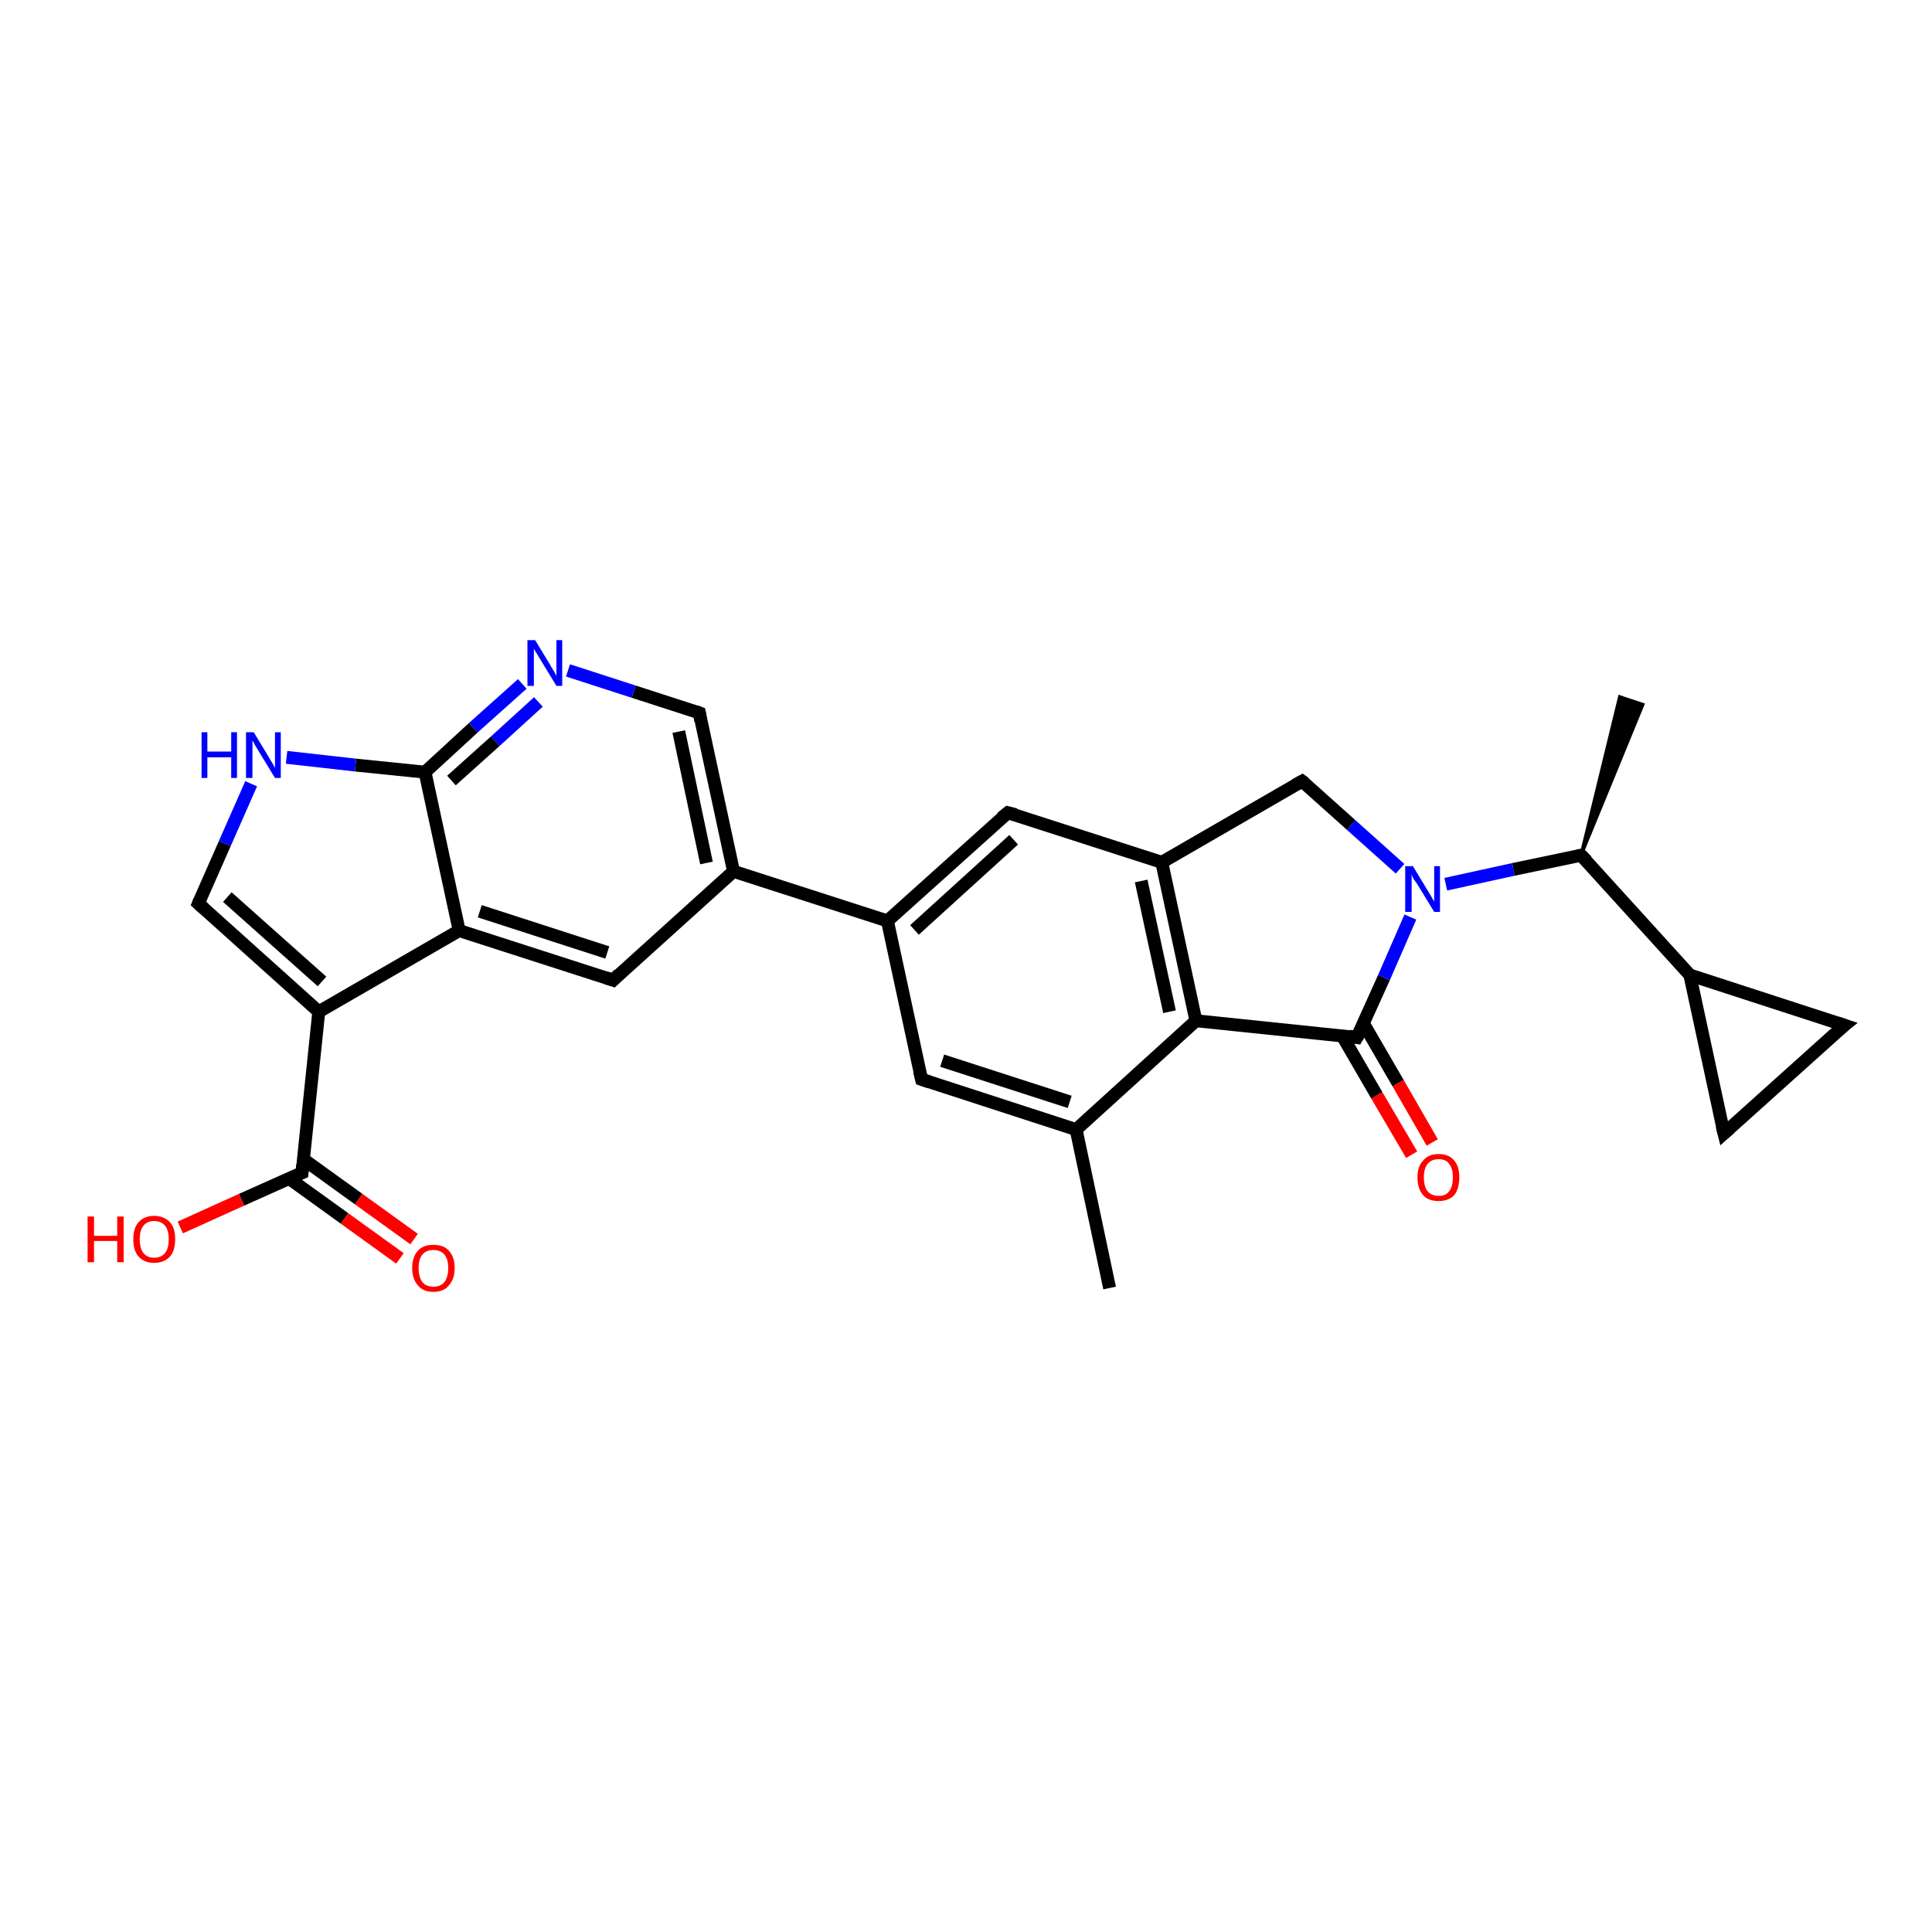 <?xml version='1.0' encoding='iso-8859-1'?>
<svg version='1.1' baseProfile='full'
              xmlns='http://www.w3.org/2000/svg'
                      xmlns:rdkit='http://www.rdkit.org/xml'
                      xmlns:xlink='http://www.w3.org/1999/xlink'
                  xml:space='preserve'
width='300px' height='300px' viewBox='0 0 300 300'>
<!-- END OF HEADER -->
<rect style='opacity:1.0;fill:#FFFFFF;stroke:none' width='300.0' height='300.0' x='0.0' y='0.0'> </rect>
<path class='bond-0 atom-0 atom-1' d='M 172.3,200.0 L 167.1,175.4' style='fill:none;fill-rule:evenodd;stroke:#000000;stroke-width:2.0px;stroke-linecap:butt;stroke-linejoin:miter;stroke-opacity:1' />
<path class='bond-1 atom-1 atom-2' d='M 167.1,175.4 L 143.1,167.6' style='fill:none;fill-rule:evenodd;stroke:#000000;stroke-width:2.0px;stroke-linecap:butt;stroke-linejoin:miter;stroke-opacity:1' />
<path class='bond-1 atom-1 atom-2' d='M 166.1,171.1 L 146.3,164.7' style='fill:none;fill-rule:evenodd;stroke:#000000;stroke-width:2.0px;stroke-linecap:butt;stroke-linejoin:miter;stroke-opacity:1' />
<path class='bond-2 atom-2 atom-3' d='M 143.1,167.6 L 137.8,143.0' style='fill:none;fill-rule:evenodd;stroke:#000000;stroke-width:2.0px;stroke-linecap:butt;stroke-linejoin:miter;stroke-opacity:1' />
<path class='bond-3 atom-3 atom-4' d='M 137.8,143.0 L 113.9,135.3' style='fill:none;fill-rule:evenodd;stroke:#000000;stroke-width:2.0px;stroke-linecap:butt;stroke-linejoin:miter;stroke-opacity:1' />
<path class='bond-4 atom-4 atom-5' d='M 113.9,135.3 L 108.6,110.7' style='fill:none;fill-rule:evenodd;stroke:#000000;stroke-width:2.0px;stroke-linecap:butt;stroke-linejoin:miter;stroke-opacity:1' />
<path class='bond-4 atom-4 atom-5' d='M 109.7,134.0 L 105.4,113.6' style='fill:none;fill-rule:evenodd;stroke:#000000;stroke-width:2.0px;stroke-linecap:butt;stroke-linejoin:miter;stroke-opacity:1' />
<path class='bond-5 atom-5 atom-6' d='M 108.6,110.7 L 98.4,107.4' style='fill:none;fill-rule:evenodd;stroke:#000000;stroke-width:2.0px;stroke-linecap:butt;stroke-linejoin:miter;stroke-opacity:1' />
<path class='bond-5 atom-5 atom-6' d='M 98.4,107.4 L 88.2,104.1' style='fill:none;fill-rule:evenodd;stroke:#0000FF;stroke-width:2.0px;stroke-linecap:butt;stroke-linejoin:miter;stroke-opacity:1' />
<path class='bond-6 atom-6 atom-7' d='M 81.1,106.2 L 73.5,113.0' style='fill:none;fill-rule:evenodd;stroke:#0000FF;stroke-width:2.0px;stroke-linecap:butt;stroke-linejoin:miter;stroke-opacity:1' />
<path class='bond-6 atom-6 atom-7' d='M 73.5,113.0 L 66.0,119.9' style='fill:none;fill-rule:evenodd;stroke:#000000;stroke-width:2.0px;stroke-linecap:butt;stroke-linejoin:miter;stroke-opacity:1' />
<path class='bond-6 atom-6 atom-7' d='M 83.6,109.0 L 76.9,115.1' style='fill:none;fill-rule:evenodd;stroke:#0000FF;stroke-width:2.0px;stroke-linecap:butt;stroke-linejoin:miter;stroke-opacity:1' />
<path class='bond-6 atom-6 atom-7' d='M 76.9,115.1 L 70.1,121.2' style='fill:none;fill-rule:evenodd;stroke:#000000;stroke-width:2.0px;stroke-linecap:butt;stroke-linejoin:miter;stroke-opacity:1' />
<path class='bond-7 atom-7 atom-8' d='M 66.0,119.9 L 55.2,118.8' style='fill:none;fill-rule:evenodd;stroke:#000000;stroke-width:2.0px;stroke-linecap:butt;stroke-linejoin:miter;stroke-opacity:1' />
<path class='bond-7 atom-7 atom-8' d='M 55.2,118.8 L 44.5,117.6' style='fill:none;fill-rule:evenodd;stroke:#0000FF;stroke-width:2.0px;stroke-linecap:butt;stroke-linejoin:miter;stroke-opacity:1' />
<path class='bond-8 atom-8 atom-9' d='M 39.0,121.7 L 34.9,131.0' style='fill:none;fill-rule:evenodd;stroke:#0000FF;stroke-width:2.0px;stroke-linecap:butt;stroke-linejoin:miter;stroke-opacity:1' />
<path class='bond-8 atom-8 atom-9' d='M 34.9,131.0 L 30.8,140.3' style='fill:none;fill-rule:evenodd;stroke:#000000;stroke-width:2.0px;stroke-linecap:butt;stroke-linejoin:miter;stroke-opacity:1' />
<path class='bond-9 atom-9 atom-10' d='M 30.8,140.3 L 49.5,157.1' style='fill:none;fill-rule:evenodd;stroke:#000000;stroke-width:2.0px;stroke-linecap:butt;stroke-linejoin:miter;stroke-opacity:1' />
<path class='bond-9 atom-9 atom-10' d='M 35.3,139.3 L 50.0,152.4' style='fill:none;fill-rule:evenodd;stroke:#000000;stroke-width:2.0px;stroke-linecap:butt;stroke-linejoin:miter;stroke-opacity:1' />
<path class='bond-10 atom-10 atom-11' d='M 49.5,157.1 L 46.9,182.1' style='fill:none;fill-rule:evenodd;stroke:#000000;stroke-width:2.0px;stroke-linecap:butt;stroke-linejoin:miter;stroke-opacity:1' />
<path class='bond-11 atom-11 atom-12' d='M 44.9,183.0 L 53.5,189.2' style='fill:none;fill-rule:evenodd;stroke:#000000;stroke-width:2.0px;stroke-linecap:butt;stroke-linejoin:miter;stroke-opacity:1' />
<path class='bond-11 atom-11 atom-12' d='M 53.5,189.2 L 62.1,195.4' style='fill:none;fill-rule:evenodd;stroke:#FF0000;stroke-width:2.0px;stroke-linecap:butt;stroke-linejoin:miter;stroke-opacity:1' />
<path class='bond-11 atom-11 atom-12' d='M 47.1,180.0 L 55.7,186.2' style='fill:none;fill-rule:evenodd;stroke:#000000;stroke-width:2.0px;stroke-linecap:butt;stroke-linejoin:miter;stroke-opacity:1' />
<path class='bond-11 atom-11 atom-12' d='M 55.7,186.2 L 64.3,192.4' style='fill:none;fill-rule:evenodd;stroke:#FF0000;stroke-width:2.0px;stroke-linecap:butt;stroke-linejoin:miter;stroke-opacity:1' />
<path class='bond-12 atom-11 atom-13' d='M 46.9,182.1 L 37.5,186.3' style='fill:none;fill-rule:evenodd;stroke:#000000;stroke-width:2.0px;stroke-linecap:butt;stroke-linejoin:miter;stroke-opacity:1' />
<path class='bond-12 atom-11 atom-13' d='M 37.5,186.3 L 28.0,190.6' style='fill:none;fill-rule:evenodd;stroke:#FF0000;stroke-width:2.0px;stroke-linecap:butt;stroke-linejoin:miter;stroke-opacity:1' />
<path class='bond-13 atom-10 atom-14' d='M 49.5,157.1 L 71.3,144.5' style='fill:none;fill-rule:evenodd;stroke:#000000;stroke-width:2.0px;stroke-linecap:butt;stroke-linejoin:miter;stroke-opacity:1' />
<path class='bond-14 atom-14 atom-15' d='M 71.3,144.5 L 95.2,152.2' style='fill:none;fill-rule:evenodd;stroke:#000000;stroke-width:2.0px;stroke-linecap:butt;stroke-linejoin:miter;stroke-opacity:1' />
<path class='bond-14 atom-14 atom-15' d='M 74.5,141.5 L 94.3,147.9' style='fill:none;fill-rule:evenodd;stroke:#000000;stroke-width:2.0px;stroke-linecap:butt;stroke-linejoin:miter;stroke-opacity:1' />
<path class='bond-15 atom-3 atom-16' d='M 137.8,143.0 L 156.5,126.2' style='fill:none;fill-rule:evenodd;stroke:#000000;stroke-width:2.0px;stroke-linecap:butt;stroke-linejoin:miter;stroke-opacity:1' />
<path class='bond-15 atom-3 atom-16' d='M 142.0,144.4 L 157.4,130.4' style='fill:none;fill-rule:evenodd;stroke:#000000;stroke-width:2.0px;stroke-linecap:butt;stroke-linejoin:miter;stroke-opacity:1' />
<path class='bond-16 atom-16 atom-17' d='M 156.5,126.2 L 180.4,133.9' style='fill:none;fill-rule:evenodd;stroke:#000000;stroke-width:2.0px;stroke-linecap:butt;stroke-linejoin:miter;stroke-opacity:1' />
<path class='bond-17 atom-17 atom-18' d='M 180.4,133.9 L 185.7,158.5' style='fill:none;fill-rule:evenodd;stroke:#000000;stroke-width:2.0px;stroke-linecap:butt;stroke-linejoin:miter;stroke-opacity:1' />
<path class='bond-17 atom-17 atom-18' d='M 177.2,136.8 L 181.6,157.1' style='fill:none;fill-rule:evenodd;stroke:#000000;stroke-width:2.0px;stroke-linecap:butt;stroke-linejoin:miter;stroke-opacity:1' />
<path class='bond-18 atom-18 atom-19' d='M 185.7,158.5 L 210.7,161.1' style='fill:none;fill-rule:evenodd;stroke:#000000;stroke-width:2.0px;stroke-linecap:butt;stroke-linejoin:miter;stroke-opacity:1' />
<path class='bond-19 atom-19 atom-20' d='M 208.4,160.8 L 213.8,170.1' style='fill:none;fill-rule:evenodd;stroke:#000000;stroke-width:2.0px;stroke-linecap:butt;stroke-linejoin:miter;stroke-opacity:1' />
<path class='bond-19 atom-19 atom-20' d='M 213.8,170.1 L 219.2,179.3' style='fill:none;fill-rule:evenodd;stroke:#FF0000;stroke-width:2.0px;stroke-linecap:butt;stroke-linejoin:miter;stroke-opacity:1' />
<path class='bond-19 atom-19 atom-20' d='M 211.7,158.9 L 217.1,168.2' style='fill:none;fill-rule:evenodd;stroke:#000000;stroke-width:2.0px;stroke-linecap:butt;stroke-linejoin:miter;stroke-opacity:1' />
<path class='bond-19 atom-19 atom-20' d='M 217.1,168.2 L 222.4,177.4' style='fill:none;fill-rule:evenodd;stroke:#FF0000;stroke-width:2.0px;stroke-linecap:butt;stroke-linejoin:miter;stroke-opacity:1' />
<path class='bond-20 atom-19 atom-21' d='M 210.7,161.1 L 214.9,151.8' style='fill:none;fill-rule:evenodd;stroke:#000000;stroke-width:2.0px;stroke-linecap:butt;stroke-linejoin:miter;stroke-opacity:1' />
<path class='bond-20 atom-19 atom-21' d='M 214.9,151.8 L 219.0,142.4' style='fill:none;fill-rule:evenodd;stroke:#0000FF;stroke-width:2.0px;stroke-linecap:butt;stroke-linejoin:miter;stroke-opacity:1' />
<path class='bond-21 atom-21 atom-22' d='M 224.5,137.3 L 235.0,135.0' style='fill:none;fill-rule:evenodd;stroke:#0000FF;stroke-width:2.0px;stroke-linecap:butt;stroke-linejoin:miter;stroke-opacity:1' />
<path class='bond-21 atom-21 atom-22' d='M 235.0,135.0 L 245.5,132.8' style='fill:none;fill-rule:evenodd;stroke:#000000;stroke-width:2.0px;stroke-linecap:butt;stroke-linejoin:miter;stroke-opacity:1' />
<path class='bond-22 atom-22 atom-23' d='M 245.5,132.8 L 251.5,108.2 L 255.1,109.4 Z' style='fill:#000000;fill-rule:evenodd;fill-opacity:1;stroke:#000000;stroke-width:0.5px;stroke-linecap:butt;stroke-linejoin:miter;stroke-opacity:1;' />
<path class='bond-23 atom-22 atom-24' d='M 245.5,132.8 L 262.4,151.4' style='fill:none;fill-rule:evenodd;stroke:#000000;stroke-width:2.0px;stroke-linecap:butt;stroke-linejoin:miter;stroke-opacity:1' />
<path class='bond-24 atom-24 atom-25' d='M 262.4,151.4 L 286.4,159.2' style='fill:none;fill-rule:evenodd;stroke:#000000;stroke-width:2.0px;stroke-linecap:butt;stroke-linejoin:miter;stroke-opacity:1' />
<path class='bond-25 atom-25 atom-26' d='M 286.4,159.2 L 267.7,176.0' style='fill:none;fill-rule:evenodd;stroke:#000000;stroke-width:2.0px;stroke-linecap:butt;stroke-linejoin:miter;stroke-opacity:1' />
<path class='bond-26 atom-21 atom-27' d='M 217.4,134.9 L 209.8,128.1' style='fill:none;fill-rule:evenodd;stroke:#0000FF;stroke-width:2.0px;stroke-linecap:butt;stroke-linejoin:miter;stroke-opacity:1' />
<path class='bond-26 atom-21 atom-27' d='M 209.8,128.1 L 202.2,121.3' style='fill:none;fill-rule:evenodd;stroke:#000000;stroke-width:2.0px;stroke-linecap:butt;stroke-linejoin:miter;stroke-opacity:1' />
<path class='bond-27 atom-18 atom-1' d='M 185.7,158.5 L 167.1,175.4' style='fill:none;fill-rule:evenodd;stroke:#000000;stroke-width:2.0px;stroke-linecap:butt;stroke-linejoin:miter;stroke-opacity:1' />
<path class='bond-28 atom-26 atom-24' d='M 267.7,176.0 L 262.4,151.4' style='fill:none;fill-rule:evenodd;stroke:#000000;stroke-width:2.0px;stroke-linecap:butt;stroke-linejoin:miter;stroke-opacity:1' />
<path class='bond-29 atom-15 atom-4' d='M 95.2,152.2 L 113.9,135.3' style='fill:none;fill-rule:evenodd;stroke:#000000;stroke-width:2.0px;stroke-linecap:butt;stroke-linejoin:miter;stroke-opacity:1' />
<path class='bond-30 atom-27 atom-17' d='M 202.2,121.3 L 180.4,133.9' style='fill:none;fill-rule:evenodd;stroke:#000000;stroke-width:2.0px;stroke-linecap:butt;stroke-linejoin:miter;stroke-opacity:1' />
<path class='bond-31 atom-14 atom-7' d='M 71.3,144.5 L 66.0,119.9' style='fill:none;fill-rule:evenodd;stroke:#000000;stroke-width:2.0px;stroke-linecap:butt;stroke-linejoin:miter;stroke-opacity:1' />
<path d='M 144.3,168.0 L 143.1,167.6 L 142.8,166.4' style='fill:none;stroke:#000000;stroke-width:2.0px;stroke-linecap:butt;stroke-linejoin:miter;stroke-opacity:1;' />
<path d='M 108.8,111.9 L 108.6,110.7 L 108.1,110.5' style='fill:none;stroke:#000000;stroke-width:2.0px;stroke-linecap:butt;stroke-linejoin:miter;stroke-opacity:1;' />
<path d='M 31.0,139.8 L 30.8,140.3 L 31.7,141.1' style='fill:none;stroke:#000000;stroke-width:2.0px;stroke-linecap:butt;stroke-linejoin:miter;stroke-opacity:1;' />
<path d='M 47.0,180.9 L 46.9,182.1 L 46.4,182.3' style='fill:none;stroke:#000000;stroke-width:2.0px;stroke-linecap:butt;stroke-linejoin:miter;stroke-opacity:1;' />
<path d='M 94.0,151.8 L 95.2,152.2 L 96.1,151.3' style='fill:none;stroke:#000000;stroke-width:2.0px;stroke-linecap:butt;stroke-linejoin:miter;stroke-opacity:1;' />
<path d='M 155.5,127.0 L 156.5,126.2 L 157.7,126.5' style='fill:none;stroke:#000000;stroke-width:2.0px;stroke-linecap:butt;stroke-linejoin:miter;stroke-opacity:1;' />
<path d='M 209.5,160.9 L 210.7,161.1 L 211.0,160.6' style='fill:none;stroke:#000000;stroke-width:2.0px;stroke-linecap:butt;stroke-linejoin:miter;stroke-opacity:1;' />
<path d='M 245.0,132.9 L 245.5,132.8 L 246.4,133.7' style='fill:none;stroke:#000000;stroke-width:2.0px;stroke-linecap:butt;stroke-linejoin:miter;stroke-opacity:1;' />
<path d='M 285.2,158.8 L 286.4,159.2 L 285.4,160.0' style='fill:none;stroke:#000000;stroke-width:2.0px;stroke-linecap:butt;stroke-linejoin:miter;stroke-opacity:1;' />
<path d='M 268.6,175.2 L 267.7,176.0 L 267.4,174.8' style='fill:none;stroke:#000000;stroke-width:2.0px;stroke-linecap:butt;stroke-linejoin:miter;stroke-opacity:1;' />
<path d='M 202.6,121.6 L 202.2,121.3 L 201.1,121.9' style='fill:none;stroke:#000000;stroke-width:2.0px;stroke-linecap:butt;stroke-linejoin:miter;stroke-opacity:1;' />
<path class='atom-6' d='M 83.1 99.4
L 85.4 103.2
Q 85.6 103.6, 86.0 104.2
Q 86.4 104.9, 86.4 105.0
L 86.4 99.4
L 87.3 99.4
L 87.3 106.5
L 86.4 106.5
L 83.9 102.4
Q 83.6 101.9, 83.3 101.4
Q 82.9 100.8, 82.9 100.7
L 82.9 106.5
L 81.9 106.5
L 81.9 99.4
L 83.1 99.4
' fill='#0000FF'/>
<path class='atom-8' d='M 31.3 113.7
L 32.2 113.7
L 32.2 116.7
L 35.9 116.7
L 35.9 113.7
L 36.8 113.7
L 36.8 120.8
L 35.9 120.8
L 35.9 117.6
L 32.2 117.6
L 32.2 120.8
L 31.3 120.8
L 31.3 113.7
' fill='#0000FF'/>
<path class='atom-8' d='M 39.4 113.7
L 41.7 117.5
Q 41.9 117.9, 42.3 118.5
Q 42.7 119.2, 42.7 119.3
L 42.7 113.7
L 43.6 113.7
L 43.6 120.8
L 42.7 120.8
L 40.2 116.7
Q 39.9 116.2, 39.6 115.7
Q 39.3 115.1, 39.2 115.0
L 39.2 120.8
L 38.2 120.8
L 38.2 113.7
L 39.4 113.7
' fill='#0000FF'/>
<path class='atom-12' d='M 64.0 196.9
Q 64.0 195.2, 64.9 194.2
Q 65.7 193.3, 67.3 193.3
Q 68.9 193.3, 69.7 194.2
Q 70.6 195.2, 70.6 196.9
Q 70.6 198.6, 69.7 199.6
Q 68.9 200.6, 67.3 200.6
Q 65.7 200.6, 64.9 199.6
Q 64.0 198.6, 64.0 196.9
M 67.3 199.8
Q 68.4 199.8, 69.0 199.1
Q 69.6 198.3, 69.6 196.9
Q 69.6 195.5, 69.0 194.8
Q 68.4 194.1, 67.3 194.1
Q 66.2 194.1, 65.6 194.8
Q 65.0 195.5, 65.0 196.9
Q 65.0 198.3, 65.6 199.1
Q 66.2 199.8, 67.3 199.8
' fill='#FF0000'/>
<path class='atom-13' d='M 13.6 188.9
L 14.6 188.9
L 14.6 191.9
L 18.2 191.9
L 18.2 188.9
L 19.2 188.9
L 19.2 196.0
L 18.2 196.0
L 18.2 192.7
L 14.6 192.7
L 14.6 196.0
L 13.6 196.0
L 13.6 188.9
' fill='#FF0000'/>
<path class='atom-13' d='M 20.7 192.4
Q 20.7 190.7, 21.5 189.8
Q 22.4 188.8, 23.9 188.8
Q 25.5 188.8, 26.4 189.8
Q 27.2 190.7, 27.2 192.4
Q 27.2 194.2, 26.4 195.1
Q 25.5 196.1, 23.9 196.1
Q 22.4 196.1, 21.5 195.1
Q 20.7 194.2, 20.7 192.4
M 23.9 195.3
Q 25.0 195.3, 25.6 194.6
Q 26.2 193.9, 26.2 192.4
Q 26.2 191.0, 25.6 190.3
Q 25.0 189.6, 23.9 189.6
Q 22.9 189.6, 22.3 190.3
Q 21.7 191.0, 21.7 192.4
Q 21.7 193.9, 22.3 194.6
Q 22.9 195.3, 23.9 195.3
' fill='#FF0000'/>
<path class='atom-20' d='M 220.1 182.8
Q 220.1 181.1, 221.0 180.2
Q 221.8 179.2, 223.4 179.2
Q 225.0 179.2, 225.8 180.2
Q 226.6 181.1, 226.6 182.8
Q 226.6 184.6, 225.8 185.6
Q 224.9 186.5, 223.4 186.5
Q 221.8 186.5, 221.0 185.6
Q 220.1 184.6, 220.1 182.8
M 223.4 185.7
Q 224.5 185.7, 225.0 185.0
Q 225.6 184.3, 225.6 182.8
Q 225.6 181.4, 225.0 180.7
Q 224.5 180.0, 223.4 180.0
Q 222.3 180.0, 221.7 180.7
Q 221.1 181.4, 221.1 182.8
Q 221.1 184.3, 221.7 185.0
Q 222.3 185.7, 223.4 185.7
' fill='#FF0000'/>
<path class='atom-21' d='M 219.4 134.5
L 221.7 138.3
Q 221.9 138.6, 222.3 139.3
Q 222.7 140.0, 222.7 140.0
L 222.7 134.5
L 223.6 134.5
L 223.6 141.6
L 222.7 141.6
L 220.2 137.5
Q 219.9 137.0, 219.5 136.5
Q 219.2 135.9, 219.2 135.7
L 219.2 141.6
L 218.2 141.6
L 218.2 134.5
L 219.4 134.5
' fill='#0000FF'/>
</svg>
